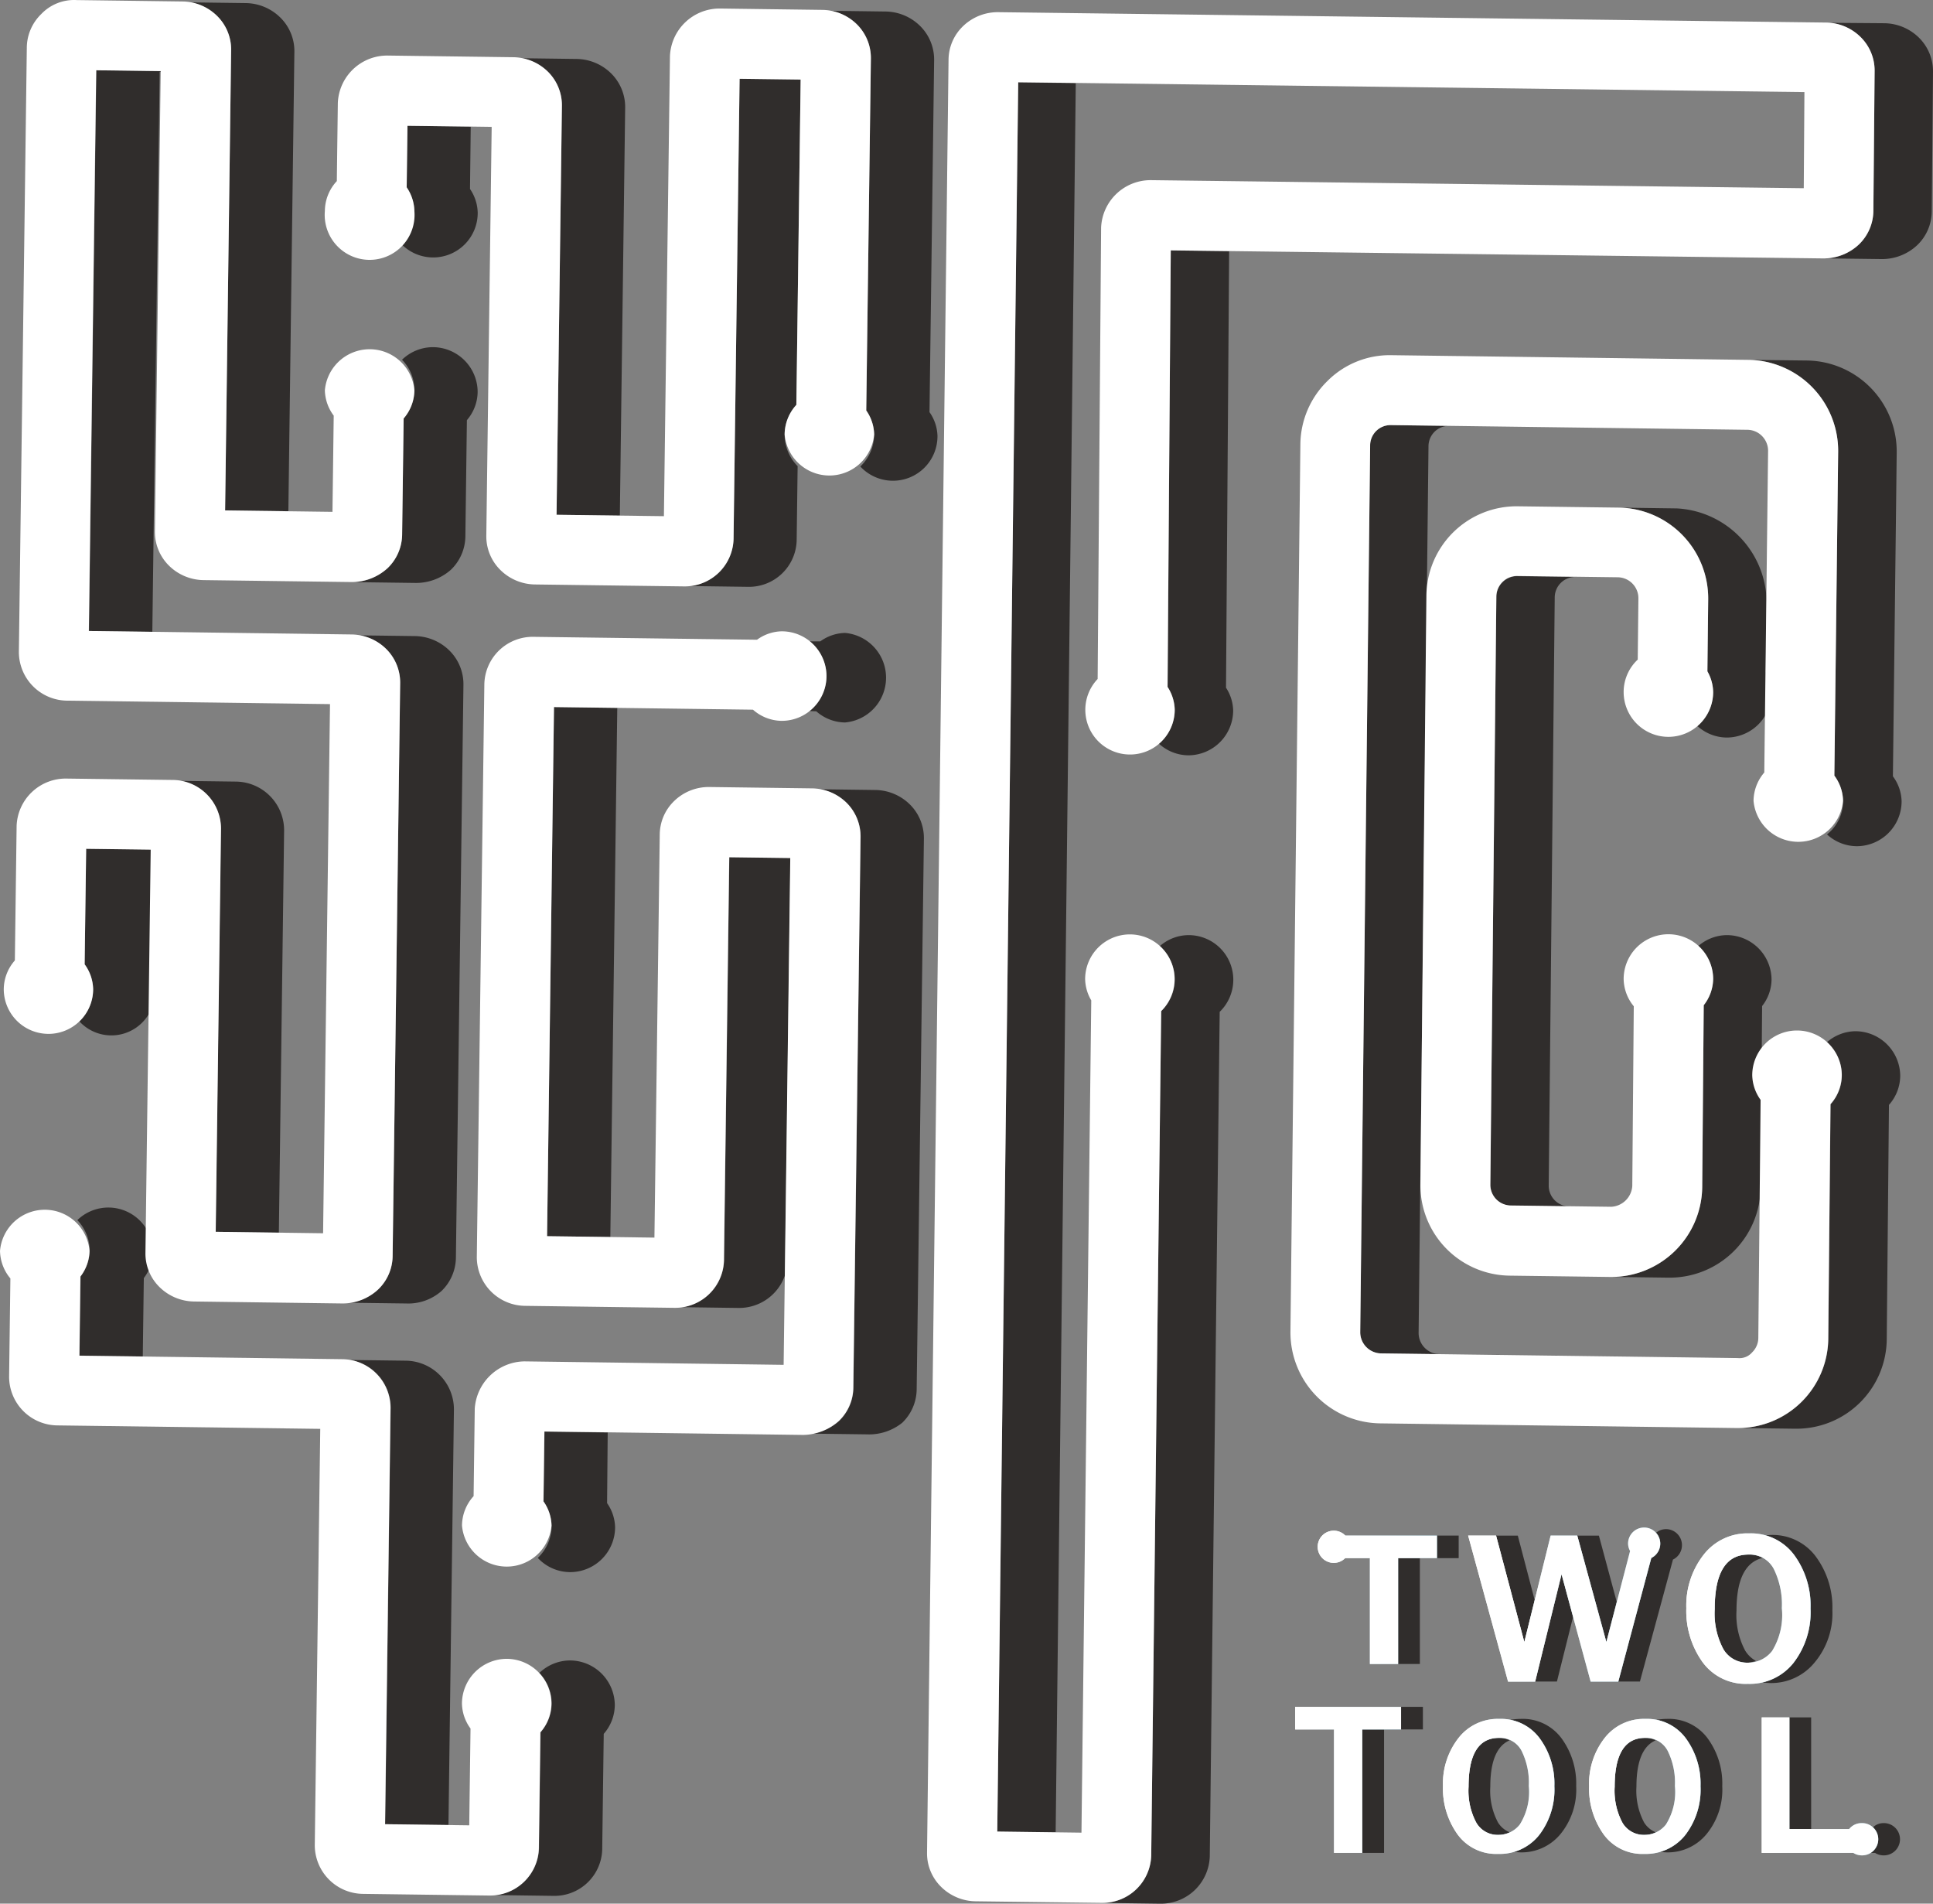 <svg xmlns="http://www.w3.org/2000/svg" xmlns:xlink="http://www.w3.org/1999/xlink" width="1088.483" height="1071.748" viewBox="0 0 1088.483 1071.748">
  <rect x="0" y="0" width="1088.483" height="1071.748" fill="#808080" stroke="none"/>
  <defs>
    <linearGradient id="linear-gradient" y1="0.5" x2="1" y2="0.5" gradientUnits="objectBoundingBox">
      <stop offset="0" stop-color="#fff"/>
      <stop offset="0.988" stop-color="#6da7bc"/>
    </linearGradient>
  </defs>
  <g id="Group_110" data-name="Group 110" transform="translate(-50.218 -100.958)">
    <g id="Group_106" data-name="Group 106" transform="translate(93.757 102.285)">
      <g id="Group_92" data-name="Group 92" transform="translate(518.014 11.503)">
        <path id="Path_586" data-name="Path 586" d="M79.07,1088.161l32.893.428L123.291,103.75l-32.426-.409Z" transform="translate(-79.07 -69.786)" fill="#302d2c"/>
        <path id="Path_587" data-name="Path 587" d="M85.356,106.192H85.2l334.767,4.146h0Z" transform="translate(34.11 -17.148)" fill="#302d2c"/>
        <path id="Path_588" data-name="Path 588" d="M130.3,128.007a24.8,24.8,0,0,0-16.155,6.248,24.777,24.777,0,0,1,.837,36.572L109.374,646.2A27.424,27.424,0,0,1,82.125,672.86l32.153.428h.311a27.482,27.482,0,0,0,27.755-26.7L147.93,171.2a25.127,25.127,0,0,0-17.517-43.189Z" transform="translate(-22.665 385.628)" fill="#302d2c"/>
        <path id="Path_589" data-name="Path 589" d="M123.389,108.687,90.515,108.2,88.763,354.04a24.564,24.564,0,0,1,4.029,12.846,24.816,24.816,0,0,1-9.05,18.938,24.875,24.875,0,0,0,16.719,6.657,25.3,25.3,0,0,0,25.2-25.205,24.384,24.384,0,0,0-4.029-12.846Z" transform="translate(7.19 19.926)" fill="#302d2c"/>
        <path id="Path_590" data-name="Path 590" d="M156.97,110.317a28.22,28.22,0,0,0-19.794-8.447l-31.764-.253a28.068,28.068,0,0,1,18.665,8.311,26.489,26.489,0,0,1,7.61,19.015l-.7,78.729a26.568,26.568,0,0,1-8.116,18.782,28.884,28.884,0,0,1-19.892,7.785l32.776.409a28.923,28.923,0,0,0,19.989-7.9,26.489,26.489,0,0,0,8.116-18.782l.7-78.729A26.548,26.548,0,0,0,156.97,110.317Z" transform="translate(362.367 -101.617)" fill="#302d2c"/>
      </g>
      <g id="Group_93" data-name="Group 93" transform="translate(795.695 284.455)">
        <path id="Path_591" data-name="Path 591" d="M97.047,115.641A51.169,51.169,0,0,1,147.5,167.433l-.448,40.386A24.443,24.443,0,0,1,150.3,219.5a24.816,24.816,0,0,1-9.05,18.957,24.952,24.952,0,0,0,16.719,6.637,25.3,25.3,0,0,0,25.2-25.146,24.642,24.642,0,0,0-3.231-11.678l.428-40.386a53.349,53.349,0,0,0-50.43-51.791" transform="translate(-24.838 -115.641)" fill="#302d2c"/>
        <path id="Path_592" data-name="Path 592" d="M161.4,128.007a24.834,24.834,0,0,0-16.155,6.248,24.912,24.912,0,0,1,8.486,18.568,24.563,24.563,0,0,1-5.313,14.734l-.857,102.4a51.208,51.208,0,0,1-50.7,50.488l31.8.409h.662a51.227,51.227,0,0,0,51.13-50.507l.837-102.4a24.566,24.566,0,0,0,5.313-14.753,25.185,25.185,0,0,0-25.2-25.185Z" transform="translate(-28.273 112.675)" fill="#302d2c"/>
        <path id="Path_593" data-name="Path 593" d="M137.5,472.42a11.677,11.677,0,0,1-11.308-11.678l3.387-331.42a11.561,11.561,0,0,1,11.269-11.269l-32.562-.428h-.1a11.679,11.679,0,0,0-11.464,11.308l-3.387,331.42a11.678,11.678,0,0,0,11.289,11.678l56.755.739h.194Z" transform="translate(-93.337 -79.01)" fill="#302d2c"/>
      </g>
      <g id="Group_94" data-name="Group 94" transform="translate(259.289 355.009)">
        <rect id="Rectangle_2" data-name="Rectangle 2" width="297.924" height="35.618" transform="translate(5.235 339.633) rotate(-89.248)" fill="#302d2c"/>
        <path id="Path_594" data-name="Path 594" d="M93.988,352.734a27.249,27.249,0,0,1-24.057,26.334l31.628.428h.311a27.249,27.249,0,0,0,26.392-18.373L131.337,126.2l-34.372-.448Z" transform="translate(10.919 0.523)" fill="#302d2c"/>
        <path id="Path_595" data-name="Path 595" d="M83.713,143.556a24.758,24.758,0,0,1-10.1,19.658l4.321.175a24.9,24.9,0,0,0,16.193,6.287,25.3,25.3,0,0,0,0-50.41,24.543,24.543,0,0,0-13.916,4.749h-6.54A24.756,24.756,0,0,1,83.713,143.556Z" transform="translate(78.882 -119.266)" fill="#302d2c"/>
        <path id="Path_596" data-name="Path 596" d="M105.151,142.837l-35.6-.467-.526,39.335a24.465,24.465,0,0,1,4.535,13.624,24.951,24.951,0,0,1-7.785,18.12,24.931,24.931,0,0,0,18.237,8,25.3,25.3,0,0,0,25.3-25.205A24.542,24.542,0,0,0,104.8,182.62Z" transform="translate(-65.777 307.308)" fill="#302d2c"/>
        <path id="Path_597" data-name="Path 597" d="M129.62,132.624a28.241,28.241,0,0,0-19.775-8.428L78.7,123.788a28.068,28.068,0,0,1,15.279,7.922,26.645,26.645,0,0,1,7.61,19.015L97.545,460.735a26.449,26.449,0,0,1-8.116,18.782,28.652,28.652,0,0,1-15.746,7.045l31.375.409a29.76,29.76,0,0,0,19.989-6.54,26.489,26.489,0,0,0,8.116-18.782L137.23,151.7a26.566,26.566,0,0,0-7.61-19.074Z" transform="translate(80.193 -35.775)" fill="#302d2c"/>
      </g>
      <g id="Group_95" data-name="Group 95" transform="translate(182.02 4.749)">
        <path id="Path_598" data-name="Path 598" d="M101.317,105.063,65.7,104.6l-.448,34.664a24.6,24.6,0,0,1,4.34,13.332,25.03,25.03,0,0,1-7.785,18.12,25.069,25.069,0,0,0,43.442-17.206,24.6,24.6,0,0,0-4.34-13.332Z" transform="translate(-61.807 -39.861)" fill="#302d2c"/>
        <path id="Path_599" data-name="Path 599" d="M80.615,110.505a26.645,26.645,0,0,1,7.61,19.015L85.208,359.673l35.637.487,3-229.666a26.645,26.645,0,0,0-7.61-19.015,28.2,28.2,0,0,0-19.794-8.427L65.3,102.642A28.007,28.007,0,0,1,80.615,110.505Z" transform="translate(2.63 -75.939)" fill="#302d2c"/>
        <path id="Path_600" data-name="Path 600" d="M124.487,303.493a24.894,24.894,0,0,1,6.6-16.661L133.5,103.684l-34.372-.448L95.72,362.33a27.249,27.249,0,0,1-25.594,26.49l33.087.448h.311a26.859,26.859,0,0,0,27.735-26.022l.545-41.924A25.146,25.146,0,0,1,124.487,303.493Z" transform="translate(91.788 -64.971)" fill="#302d2c"/>
        <path id="Path_601" data-name="Path 601" d="M130.044,327.219l2.608-198.175a26.548,26.548,0,0,0-7.668-19,28.142,28.142,0,0,0-19.716-8.369l-31.025-.408a27.987,27.987,0,0,1,15.123,7.785,26.626,26.626,0,0,1,7.668,19L94.426,326.226a24.446,24.446,0,0,1,4.457,13.488,25.031,25.031,0,0,1-7.785,18.12,25.069,25.069,0,0,0,43.442-17.206A24.444,24.444,0,0,0,130.044,327.219Z" transform="translate(167.802 -101.27)" fill="#302d2c"/>
      </g>
      <g id="Group_96" data-name="Group 96" transform="translate(1.129)">
        <path id="Path_602" data-name="Path 602" d="M86.573,123.954l-31.141-.409a27.248,27.248,0,0,1,22.889,26.879L75.362,377.443l35.618.467,2.958-226.571a27.443,27.443,0,0,0-27.365-27.385Z" transform="translate(1.381 314.747)" fill="#302d2c"/>
        <path id="Path_603" data-name="Path 603" d="M52.794,418.758l35.637.467,4.146-315.3h.7v-.448l-36.338-.487Z" transform="translate(-47.325 -64.838)" fill="#302d2c"/>
        <path id="Path_604" data-name="Path 604" d="M105.78,111A25.089,25.089,0,0,0,88.4,118.085a24.29,24.29,0,0,1,.915,33.088l-.856,65.416a26.567,26.567,0,0,1-8.116,18.782,29.874,29.874,0,0,1-19.93,7.9l35.559.467a29.487,29.487,0,0,0,19.989-7.454,26.49,26.49,0,0,0,8.116-18.782l.856-65.416a24.72,24.72,0,0,0,6.053-15.863A25.3,25.3,0,0,0,105.78,111Z" transform="translate(93.31 83.126)" fill="#302d2c"/>
        <path id="Path_605" data-name="Path 605" d="M98.573,119.745l-31.141-.409a28.125,28.125,0,0,1,15.3,7.922,26.645,26.645,0,0,1,7.61,19.015L86.1,468.779a26.452,26.452,0,0,1-8.116,18.782,28.591,28.591,0,0,1-17.731,7.493l33.379.428a28.319,28.319,0,0,0,19.969-7.007,26.489,26.489,0,0,0,8.116-18.782l4.243-322.506a26.646,26.646,0,0,0-7.61-19.015A28.26,28.26,0,0,0,98.573,119.745Z" transform="translate(90.337 237.036)" fill="#302d2c"/>
        <path id="Path_606" data-name="Path 606" d="M71.026,108.967a26.49,26.49,0,0,1,7.61,19.016L75.25,387.057l35.618.487L114.254,128.9a26.49,26.49,0,0,0-7.61-19.015,28.2,28.2,0,0,0-19.775-8.447l-31.141-.409A28.162,28.162,0,0,1,71.026,108.967Z" transform="translate(6.846 -101.026)" fill="#302d2c"/>
        <path id="Path_607" data-name="Path 607" d="M111.292,192.794c-.253-.428-.409-.934-.7-1.343l.856-65.027h.72V126l-55.8-.487-.856,65.026A24.621,24.621,0,0,1,60.3,204.53a24.952,24.952,0,0,1-7.785,18.1,24.485,24.485,0,0,0,38.926-3.757Z" transform="translate(-52.513 351.027)" fill="#302d2c"/>
      </g>
      <g id="Group_97" data-name="Group 97" transform="translate(0 678.509)">
        <path id="Path_608" data-name="Path 608" d="M83.252,167.175,80.177,401.609l35.618.467,3.075-233.987A27.443,27.443,0,0,0,91.485,140.7L60.344,140.3A27.248,27.248,0,0,1,83.252,167.175Z" transform="translate(93.201 -54.484)" fill="#302d2c"/>
        <path id="Path_609" data-name="Path 609" d="M107.627,148.988a25.011,25.011,0,0,0-17.38,7.085,24.348,24.348,0,0,1,.739,33.321l-.856,65.2A27.249,27.249,0,0,1,64.5,281.066l33.087.448h.37a26.879,26.879,0,0,0,27.735-26.023l.856-65.182a24.776,24.776,0,0,0,6.228-16.115A25.3,25.3,0,0,0,107.627,148.988Z" transform="translate(169.879 105.998)" fill="#302d2c"/>
        <path id="Path_610" data-name="Path 610" d="M59.423,160.176a24.662,24.662,0,0,1-5.138,14.5L53.7,219.246l35.618.467.584-44.123a24.523,24.523,0,0,0,5.138-14.5,25.108,25.108,0,0,0-42.586-18.12,24.972,24.972,0,0,1,6.968,17.205Z" transform="translate(-52.455 -135.887)" fill="#302d2c"/>
      </g>
      <g id="Group_98" data-name="Group 98" transform="translate(723.565 959.615)">
        <rect id="Rectangle_3" data-name="Rectangle 3" width="12.262" height="69.503" transform="translate(0 12.729)" fill="#302d2c"/>
        <rect id="Rectangle_4" data-name="Rectangle 4" width="12.281" height="12.709" transform="translate(21.857)" fill="#302d2c"/>
      </g>
      <g id="Group_99" data-name="Group 99" transform="translate(783.319 966.369)">
        <path id="Path_611" data-name="Path 611" d="M115.86,152.666a14.79,14.79,0,0,0-6.014-1.44q-17.069,0-17.069,27.482a38.164,38.164,0,0,0,4.34,20.222,13.858,13.858,0,0,0,12.457,6.909,15.063,15.063,0,0,0,6.345-1.421,14,14,0,0,1-6.52-5.489,37.973,37.973,0,0,1-4.36-20.222C105.039,164.344,108.756,155.741,115.86,152.666Z" transform="translate(-92.701 -140.541)" fill="#302d2c"/>
        <path id="Path_612" data-name="Path 612" d="M122.753,161.518A27.131,27.131,0,0,0,100.04,150.7a32.571,32.571,0,0,0-6.131.6,26.451,26.451,0,0,1,16.563,10.218,43.052,43.052,0,0,1,8.35,27.093,41.886,41.886,0,0,1-8.661,27.579,27.6,27.6,0,0,1-14.422,9.284,32.211,32.211,0,0,0,3.7.37,28.32,28.32,0,0,0,22.986-10.51,39.511,39.511,0,0,0,8.68-26.723A43.172,43.172,0,0,0,122.753,161.518Z" transform="translate(-70.4 -150.677)" fill="#302d2c"/>
      </g>
      <g id="Group_100" data-name="Group 100" transform="translate(865.593 966.369)">
        <path id="Path_613" data-name="Path 613" d="M120.084,152.666a14.713,14.713,0,0,0-6.014-1.44q-17.05,0-17.069,27.482a38.364,38.364,0,0,0,4.34,20.222,13.917,13.917,0,0,0,12.476,6.909,14.99,14.99,0,0,0,6.326-1.421,14.087,14.087,0,0,1-6.52-5.488,38.166,38.166,0,0,1-4.34-20.222C109.282,164.344,112.98,155.741,120.084,152.666Z" transform="translate(-96.928 -140.541)" fill="#302d2c"/>
        <path id="Path_614" data-name="Path 614" d="M126.981,161.518A27.131,27.131,0,0,0,104.267,150.7a32.9,32.9,0,0,0-6.131.6,26.549,26.549,0,0,1,16.583,10.218,43.169,43.169,0,0,1,8.349,27.093,41.9,41.9,0,0,1-8.68,27.579,27.521,27.521,0,0,1-14.422,9.285,32.251,32.251,0,0,0,3.7.369,28.26,28.26,0,0,0,22.967-10.491,39.414,39.414,0,0,0,8.68-26.723A43.053,43.053,0,0,0,126.981,161.518Z" transform="translate(-74.63 -150.677)" fill="#302d2c"/>
      </g>
      <g id="Group_101" data-name="Group 101" transform="translate(964.072 965.551)">
        <rect id="Rectangle_5" data-name="Rectangle 5" width="12.262" height="62.847" fill="#302d2c"/>
        <path id="Path_615" data-name="Path 615" d="M112.03,153.7a8.661,8.661,0,0,0-5.956,2.588A8.895,8.895,0,0,1,104.3,170.48H107.5a8.816,8.816,0,0,0,4.535,1.382,9.089,9.089,0,1,0,0-18.159Z" transform="translate(-59.246 -94.184)" fill="#302d2c"/>
      </g>
      <g id="Group_102" data-name="Group 102" transform="translate(798.868 859.554)">
        <path id="Path_616" data-name="Path 616" d="M109.46,205.286l5.839-23.57-9.517-36.338H93.5Z" transform="translate(-93.5 -141.7)" fill="#302d2c"/>
        <path id="Path_617" data-name="Path 617" d="M112.257,205.286,118.1,182.67l-10.043-37.292H95.85Z" transform="translate(-50.111 -141.7)" fill="#302d2c"/>
        <path id="Path_618" data-name="Path 618" d="M109.506,146.493l-14.87,60.433h12.2l9.128-36.533Z" transform="translate(-72.526 -121.113)" fill="#302d2c"/>
        <path id="Path_619" data-name="Path 619" d="M123.877,145.189a8.893,8.893,0,0,0-5.586,2.083,8.894,8.894,0,0,1-2.647,14.169L97.037,231h12.2l18.607-68.666a9.031,9.031,0,0,0-3.893-17.147Z" transform="translate(-28.196 -145.189)" fill="#302d2c"/>
      </g>
      <g id="Group_103" data-name="Group 103" transform="translate(922.007 862.825)">
        <path id="Path_620" data-name="Path 620" d="M126.847,147.869a16.838,16.838,0,0,0-7.922-1.946q-19.015,0-19.015,30.655a42.683,42.683,0,0,0,4.827,22.538,15.454,15.454,0,0,0,13.9,7.688,16.485,16.485,0,0,0,4.379-.973,16.268,16.268,0,0,1-6.053-5.839,42.566,42.566,0,0,1-4.846-22.538C112.113,159.741,117.232,150.165,126.847,147.869Z" transform="translate(-99.827 -134.926)" fill="#302d2c"/>
        <path id="Path_621" data-name="Path 621" d="M131.331,157.463a30.286,30.286,0,0,0-25.3-12.086c-1.129,0-2.141.233-3.212.311a29.623,29.623,0,0,1,16.329,10.861,48.093,48.093,0,0,1,9.3,30.207,46.712,46.712,0,0,1-9.732,30.732,30.654,30.654,0,0,1-17.517,10.86,36.965,36.965,0,0,0,3.99.389,31.511,31.511,0,0,0,25.614-11.678,42.935,42.935,0,0,0,9.907-29.37,48.036,48.036,0,0,0-9.381-30.227Z" transform="translate(-74.435 -145.357)" fill="#302d2c"/>
      </g>
      <g id="Group_104" data-name="Group 104" transform="translate(726.27 863.194)">
        <path id="Path_622" data-name="Path 622" d="M89.77,145.376h39.355v12.709h12.223V145.376Z" transform="translate(-89.77 -145.376)" fill="#302d2c"/>
        <rect id="Rectangle_6" data-name="Rectangle 6" width="12.223" height="59.577" transform="translate(17.497 12.709)" fill="#302d2c"/>
      </g>
      <g id="Group_105" data-name="Group 105" transform="translate(722.397 201.269)">
        <path id="Path_623" data-name="Path 623" d="M100.806,111.367a51.247,51.247,0,0,1,50.468,51.811l-2.141,182.273a23.745,23.745,0,0,1-4.146,33.087,24.953,24.953,0,0,0,16.719,6.637,25.3,25.3,0,0,0,25.3-25.2,24.506,24.506,0,0,0-4.9-14.15l2.141-182.273A51.247,51.247,0,0,0,133.8,111.737" transform="translate(117.863 -111.367)" fill="#302d2c"/>
        <path id="Path_624" data-name="Path 624" d="M134.142,636.271h0a11.911,11.911,0,0,1-11.678-11.931l5.566-499.388A11.464,11.464,0,0,1,139.3,113.683l-32.542-.428H106.6a11.464,11.464,0,0,0-11.444,11.308L89.571,623.951a11.931,11.931,0,0,0,11.678,11.931h0l200.88,2.627h.273Z" transform="translate(-89.571 -76.509)" fill="#302d2c"/>
        <path id="Path_625" data-name="Path 625" d="M166.158,130.787A24.855,24.855,0,0,0,150,137.054a24.309,24.309,0,0,1,2.141,34.839l-1.265,132.116a50.76,50.76,0,0,1-50.351,50.156l31.745.409h.7a50.858,50.858,0,0,0,50.8-50.2l1.246-132.116a24.855,24.855,0,0,0,6.345-16.291A25.3,25.3,0,0,0,166.158,130.787Z" transform="translate(112.73 247.189)" fill="#302d2c"/>
      </g>
    </g>
    <g id="Group_107" data-name="Group 107" transform="translate(572.238 107.809)">
      <path id="Path_626" data-name="Path 626" d="M603.017,115.6a28.164,28.164,0,0,0-19.775-8.447l-465.988-5.839a28.163,28.163,0,0,0-19.989,7.921,26.49,26.49,0,0,0-8.116,18.782L77.042,1137.437a26.43,26.43,0,0,0,7.63,19.015,28.164,28.164,0,0,0,19.755,8.428l70.729.876h.389a27.462,27.462,0,0,0,27.735-26.7l5.606-475.37a25.185,25.185,0,1,0-42.819-18,24.485,24.485,0,0,0,3.445,11.97L164,1126.227l-47.412-.623,11.795-984.839L571.1,146.312l-.37,54.108-367.563-4.535a27.871,27.871,0,0,0-28.105,26.7L173.113,476.72a25.166,25.166,0,1,0,43.384,17.3,24.564,24.564,0,0,0-4.029-12.846l1.81-245.762,367.544,4.535a28.962,28.962,0,0,0,19.989-7.9,26.568,26.568,0,0,0,8.116-18.782l.7-78.729a26.49,26.49,0,0,0-7.61-18.938Z" transform="translate(-77.039 -101.31)" fill="#fff"/>
      <path id="Path_627" data-name="Path 627" d="M205.76,220.2a25.2,25.2,0,0,0,50.41,0,24.445,24.445,0,0,0-3.25-11.678l.448-40.386a51.169,51.169,0,0,0-50.449-51.792l-56.755-.74a50.818,50.818,0,0,0-51.48,50.2L91.317,497.242a50.877,50.877,0,0,0,50.137,51.5l56.774.739h.642a51.208,51.208,0,0,0,51.13-50.6l.856-102.4a24.564,24.564,0,0,0,5.314-14.734,25.2,25.2,0,0,0-50.41,0,24.778,24.778,0,0,0,5.7,15.337l-.837,101.209a12.534,12.534,0,0,1-11.892,11.678l-56.755-.739a11.678,11.678,0,0,1-11.289-11.678l3.387-331.42a11.678,11.678,0,0,1,11.464-11.308h.117l56.735.74a11.794,11.794,0,0,1,11.678,11.95l-.37,34.392a24.99,24.99,0,0,0-7.941,18.3Z" transform="translate(186.505 162.584)" fill="#fff"/>
      <path id="Path_628" data-name="Path 628" d="M348.325,362.107a25.3,25.3,0,0,0,50.41,0,24.7,24.7,0,0,0-4.9-14.15l2.141-182.273A51.247,51.247,0,0,0,345.5,113.873l-200.86-2.628A49.554,49.554,0,0,0,108.5,125.668a50.449,50.449,0,0,0-15.357,35.773L87.556,660.828a51.189,51.189,0,0,0,50.449,51.792l200.9,2.628h.681a50.838,50.838,0,0,0,50.8-50.2l1.265-132.116A24.813,24.813,0,0,0,398,516.645a25.2,25.2,0,0,0-50.41,0A24.6,24.6,0,0,0,352.3,530.5l-1.285,134.063a11.366,11.366,0,0,1-3.465,8.058,9.324,9.324,0,0,1-8.135,3.231l-200.88-2.627h0A11.931,11.931,0,0,1,126.853,661.3l5.586-499.388A11.464,11.464,0,0,1,143.883,150.6h.156l200.88,2.647a11.679,11.679,0,0,1,8.233,3.562,11.854,11.854,0,0,1,3.367,8.369l-2.141,181.008A24.857,24.857,0,0,0,348.325,362.107Z" transform="translate(117.083 81.872)" fill="#fff"/>
    </g>
    <path id="Path_629" data-name="Path 629" d="M260.688,207.641l-57.65-.759a27.949,27.949,0,0,0-19.989,7.9,26.47,26.47,0,0,0-8.1,18.782l-3,227-60.453-.8,3.893-297.9,112.05,1.479a24.8,24.8,0,0,0,16.193,6.287,25.2,25.2,0,0,0,0-50.41,24.486,24.486,0,0,0-13.916,4.749l-125.44-1.635a27.248,27.248,0,0,0-28.1,26.7L71.934,471.6a27.462,27.462,0,0,0,27.4,27.385l83.692,1.11h.311a27.483,27.483,0,0,0,27.755-26.7l2.978-226.98,34.372.448L244.709,532.19,98.871,530.243a28.474,28.474,0,0,0-28.1,26.7l-.642,49.164a24.894,24.894,0,0,0-6.54,16.563,25.3,25.3,0,0,0,50.41,0,24.465,24.465,0,0,0-4.535-13.624l.525-39.335,145.838,1.946a30.868,30.868,0,0,0,19.989-7.9,26.452,26.452,0,0,0,8.116-18.782l4.068-309.952a26.644,26.644,0,0,0-7.61-19.015A28.241,28.241,0,0,0,260.688,207.641Z" transform="translate(246.779 337.16)" fill="#fff"/>
    <path id="Path_630" data-name="Path 630" d="M364.562,327.5,367.17,129.33a26.627,26.627,0,0,0-7.668-19,28.144,28.144,0,0,0-19.716-8.37l-57.65-.759a27.969,27.969,0,0,0-28.105,26.684L250.624,387l-60.453-.779,3.017-230.172a26.646,26.646,0,0,0-7.61-19.016,28.281,28.281,0,0,0-19.794-8.427l-70.652-.934A27.852,27.852,0,0,0,67.008,154.36l-.564,43.987A24.933,24.933,0,0,0,59.71,215.2a25.3,25.3,0,1,0,50.41,0,24.6,24.6,0,0,0-4.34-13.332l.448-34.664,47.412.623L150.622,398a26.528,26.528,0,0,0,7.61,18.977,28.222,28.222,0,0,0,19.775,8.466l83.789,1.09h.311a27.424,27.424,0,0,0,27.735-26.7l3.406-259.094,34.372.448-2.414,183.149a24.893,24.893,0,0,0-6.6,16.661,25.3,25.3,0,0,0,50.41,0,24.446,24.446,0,0,0-4.457-13.488Z" transform="translate(173.443 4.563)" fill="#fff"/>
    <path id="Path_631" data-name="Path 631" d="M75.454,683.029a25.186,25.186,0,0,0,25.2-25.186,24.62,24.62,0,0,0-4.788-13.994l.857-65.027,36.338.487L130.107,806.25a26.431,26.431,0,0,0,7.63,19.035,28.223,28.223,0,0,0,19.755,8.408l83.692,1.11a29.191,29.191,0,0,0,19.984-7.918,26.45,26.45,0,0,0,8.121-18.786l4.243-322.506a26.646,26.646,0,0,0-7.61-19.015,28.279,28.279,0,0,0-19.774-8.428L98.226,456.2l4.146-315.674,36.318.487L135.44,400.17a26.626,26.626,0,0,0,7.669,19,28.242,28.242,0,0,0,19.736,8.389l83.692,1.09a29.835,29.835,0,0,0,19.989-7.9,26.567,26.567,0,0,0,8.116-18.782l.856-65.416a24.718,24.718,0,0,0,6.053-15.863,25.3,25.3,0,0,0-50.41,0,24.621,24.621,0,0,0,4.982,14.267l-.7,54.166-60.453-.8,3.387-259.075a26.49,26.49,0,0,0-7.61-19.015,28.2,28.2,0,0,0-19.736-8.447L91.394,101a25.555,25.555,0,0,0-19.989,7.9,26.626,26.626,0,0,0-8.1,18.8L58.832,468.038a27.443,27.443,0,0,0,27.4,27.385l147.8,1.946-3.893,297.9-60.453-.8,2.978-227.019a27.443,27.443,0,0,0-27.4-27.385l-59.6-.778a27.677,27.677,0,0,0-28.1,26.7l-.993,75.692a24.757,24.757,0,0,0-6.248,16.155,25.185,25.185,0,0,0,25.127,25.185Z" transform="translate(2.012 0)" fill="#fff"/>
    <path id="Path_632" data-name="Path 632" d="M335.646,388.762a25.3,25.3,0,0,0-25.3,25.2A24.447,24.447,0,0,0,315.171,428l-.72,54.5-47.412-.623,3.075-234.435a27.462,27.462,0,0,0-27.4-27.385l-147.8-1.946.584-44.571a24.659,24.659,0,0,0,5.138-14.5,25.3,25.3,0,0,0-50.41,0,24.776,24.776,0,0,0,5.839,15.571l-.72,55.353a27.443,27.443,0,0,0,27.385,27.385l147.823,1.946L227.47,493.708a27.443,27.443,0,0,0,27.4,27.385l70.652.935h.389a27.443,27.443,0,0,0,27.735-26.684l.857-65.2a24.875,24.875,0,0,0,6.228-16.116A25.3,25.3,0,0,0,335.646,388.762Z" transform="translate(0 646.104)" fill="#fff"/>
    <path id="Path_633" data-name="Path 633" d="M87.69,163.041h21.857v69.5h15.9v-69.5h21.857v-12.71H87.69Z" transform="translate(691.854 911.588)" fill="url(#linear-gradient)"/>
    <path id="Path_634" data-name="Path 634" d="M123.658,150.7a27.988,27.988,0,0,0-22.967,10.822,41.672,41.672,0,0,0-8.7,26.937,44.337,44.337,0,0,0,8.194,27.249,26.839,26.839,0,0,0,22.888,11.016,28.319,28.319,0,0,0,22.986-10.51,41.883,41.883,0,0,0,8.662-27.579,43.054,43.054,0,0,0-8.35-27.093A27.132,27.132,0,0,0,123.658,150.7Zm11.678,59.363a15.3,15.3,0,0,1-12.145,5.956,13.859,13.859,0,0,1-12.456-6.909,38.17,38.17,0,0,1-4.341-20.222q0-27.462,17.069-27.482a13.624,13.624,0,0,1,12.748,7.2,40.327,40.327,0,0,1,4.107,19.892,34.433,34.433,0,0,1-5,21.565Z" transform="translate(770.777 917.977)" fill="url(#linear-gradient)"/>
    <path id="Path_635" data-name="Path 635" d="M127.886,150.7a27.988,27.988,0,0,0-22.967,10.822,41.671,41.671,0,0,0-8.7,26.937,44.453,44.453,0,0,0,8.175,27.249,26.859,26.859,0,0,0,22.889,11.016,28.32,28.32,0,0,0,22.986-10.51,41.9,41.9,0,0,0,8.68-27.58,43.169,43.169,0,0,0-8.35-27.093A27.132,27.132,0,0,0,127.886,150.7Zm11.678,59.363a15.3,15.3,0,0,1-12.145,5.956,13.917,13.917,0,0,1-12.476-6.909,38.366,38.366,0,0,1-4.34-20.222q0-27.462,17.069-27.482a13.624,13.624,0,0,1,12.749,7.2,40.324,40.324,0,0,1,4.106,19.892,34.45,34.45,0,0,1-4.982,21.565Z" transform="translate(848.84 917.977)" fill="url(#linear-gradient)"/>
    <path id="Path_636" data-name="Path 636" d="M157.281,210.135a8.915,8.915,0,0,0-6.87,3.329H116.759V150.636H101.188v76.277h51.578a8.936,8.936,0,0,0,4.535,1.382,9.089,9.089,0,1,0,0-18.159Z" transform="translate(941.071 917.219)" fill="url(#linear-gradient)"/>
    <g id="Group_108" data-name="Group 108" transform="translate(792.215 960.936)">
      <path id="Path_637" data-name="Path 637" d="M195.83,162.3a9.05,9.05,0,1,0-13.079-8.077,8.851,8.851,0,0,0,1.129,4.146l-13.352,51.266-16.388-59.947H139.153l-14.831,59.947-15.9-59.947H92.694l22.48,82.232h15.24l14.87-60.492,16.388,60.492h15.571Z" transform="translate(-7.971 -145.143)" fill="url(#linear-gradient)"/>
      <path id="Path_638" data-name="Path 638" d="M168.984,187.606a48.094,48.094,0,0,0-9.3-30.207,30.246,30.246,0,0,0-25.3-12.067A31.141,31.141,0,0,0,108.764,157.4a46.418,46.418,0,0,0-9.731,30.032,49.535,49.535,0,0,0,9.128,30.363,29.973,29.973,0,0,0,25.516,12.262,31.509,31.509,0,0,0,25.613-11.678,46.712,46.712,0,0,0,9.693-30.771Zm-21.624,23.92a17.089,17.089,0,0,1-13.624,6.618,15.453,15.453,0,0,1-13.9-7.688,42.684,42.684,0,0,1-4.827-22.538q0-30.655,19.016-30.655a15.22,15.22,0,0,1,14.227,8.038,45.21,45.21,0,0,1,4.574,22.169,38.575,38.575,0,0,1-5.469,24.056Z" transform="translate(108.542 -142.034)" fill="url(#linear-gradient)"/>
      <path id="Path_639" data-name="Path 639" d="M97.41,163.374a9.07,9.07,0,0,0,6.4-2.666H117.73v59.577h15.9V160.707h21.877V148H103.931a9.07,9.07,0,1,0-6.52,15.376Z" transform="translate(-88.341 -143.454)" fill="url(#linear-gradient)"/>
    </g>
    <path id="Path_640" data-name="Path 640" d="M87.69,163.041h21.857v69.5h15.9v-69.5h21.857v-12.71H87.69Z" transform="translate(691.854 911.588)" fill="#fff"/>
    <path id="Path_641" data-name="Path 641" d="M123.658,150.7a27.988,27.988,0,0,0-22.967,10.822,41.672,41.672,0,0,0-8.7,26.937,44.337,44.337,0,0,0,8.194,27.249,26.839,26.839,0,0,0,22.888,11.016,28.319,28.319,0,0,0,22.986-10.51,41.883,41.883,0,0,0,8.662-27.579,43.054,43.054,0,0,0-8.35-27.093A27.132,27.132,0,0,0,123.658,150.7Zm11.678,59.363a15.3,15.3,0,0,1-12.145,5.956,13.859,13.859,0,0,1-12.456-6.909,38.17,38.17,0,0,1-4.341-20.222q0-27.462,17.069-27.482a13.624,13.624,0,0,1,12.748,7.2,40.327,40.327,0,0,1,4.107,19.892,34.433,34.433,0,0,1-5,21.565Z" transform="translate(770.777 917.977)" fill="#fff"/>
    <path id="Path_642" data-name="Path 642" d="M127.886,150.7a27.988,27.988,0,0,0-22.967,10.822,41.671,41.671,0,0,0-8.7,26.937,44.453,44.453,0,0,0,8.175,27.249,26.859,26.859,0,0,0,22.889,11.016,28.32,28.32,0,0,0,22.986-10.51,41.9,41.9,0,0,0,8.68-27.58,43.169,43.169,0,0,0-8.35-27.093A27.132,27.132,0,0,0,127.886,150.7Zm11.678,59.363a15.3,15.3,0,0,1-12.145,5.956,13.917,13.917,0,0,1-12.476-6.909,38.366,38.366,0,0,1-4.34-20.222q0-27.462,17.069-27.482a13.624,13.624,0,0,1,12.749,7.2,40.324,40.324,0,0,1,4.106,19.892,34.45,34.45,0,0,1-4.982,21.565Z" transform="translate(848.84 917.977)" fill="#fff"/>
    <path id="Path_643" data-name="Path 643" d="M157.281,210.135a8.915,8.915,0,0,0-6.87,3.329H116.759V150.636H101.188v76.277h51.578a8.936,8.936,0,0,0,4.535,1.382,9.089,9.089,0,1,0,0-18.159Z" transform="translate(941.071 917.219)" fill="#fff"/>
    <g id="Group_109" data-name="Group 109" transform="translate(792.215 960.936)">
      <path id="Path_644" data-name="Path 644" d="M195.83,162.3a9.05,9.05,0,1,0-13.079-8.077,8.851,8.851,0,0,0,1.129,4.146l-13.352,51.266-16.388-59.947H139.153l-14.831,59.947-15.9-59.947H92.694l22.48,82.232h15.24l14.87-60.492,16.388,60.492h15.571Z" transform="translate(-7.971 -145.143)" fill="#fff"/>
      <path id="Path_645" data-name="Path 645" d="M168.984,187.606a48.094,48.094,0,0,0-9.3-30.207,30.246,30.246,0,0,0-25.3-12.067A31.141,31.141,0,0,0,108.764,157.4a46.418,46.418,0,0,0-9.731,30.032,49.535,49.535,0,0,0,9.128,30.363,29.973,29.973,0,0,0,25.516,12.262,31.509,31.509,0,0,0,25.613-11.678,46.712,46.712,0,0,0,9.693-30.771Zm-21.624,23.92a17.089,17.089,0,0,1-13.624,6.618,15.453,15.453,0,0,1-13.9-7.688,42.684,42.684,0,0,1-4.827-22.538q0-30.655,19.016-30.655a15.22,15.22,0,0,1,14.227,8.038,45.21,45.21,0,0,1,4.574,22.169,38.575,38.575,0,0,1-5.469,24.056Z" transform="translate(108.542 -142.034)" fill="#fff"/>
      <path id="Path_646" data-name="Path 646" d="M97.41,163.374a9.07,9.07,0,0,0,6.4-2.666H117.73v59.577h15.9V160.707h21.877V148H103.931a9.07,9.07,0,1,0-6.52,15.376Z" transform="translate(-88.341 -143.454)" fill="#fff"/>
    </g>
  </g>
</svg>
